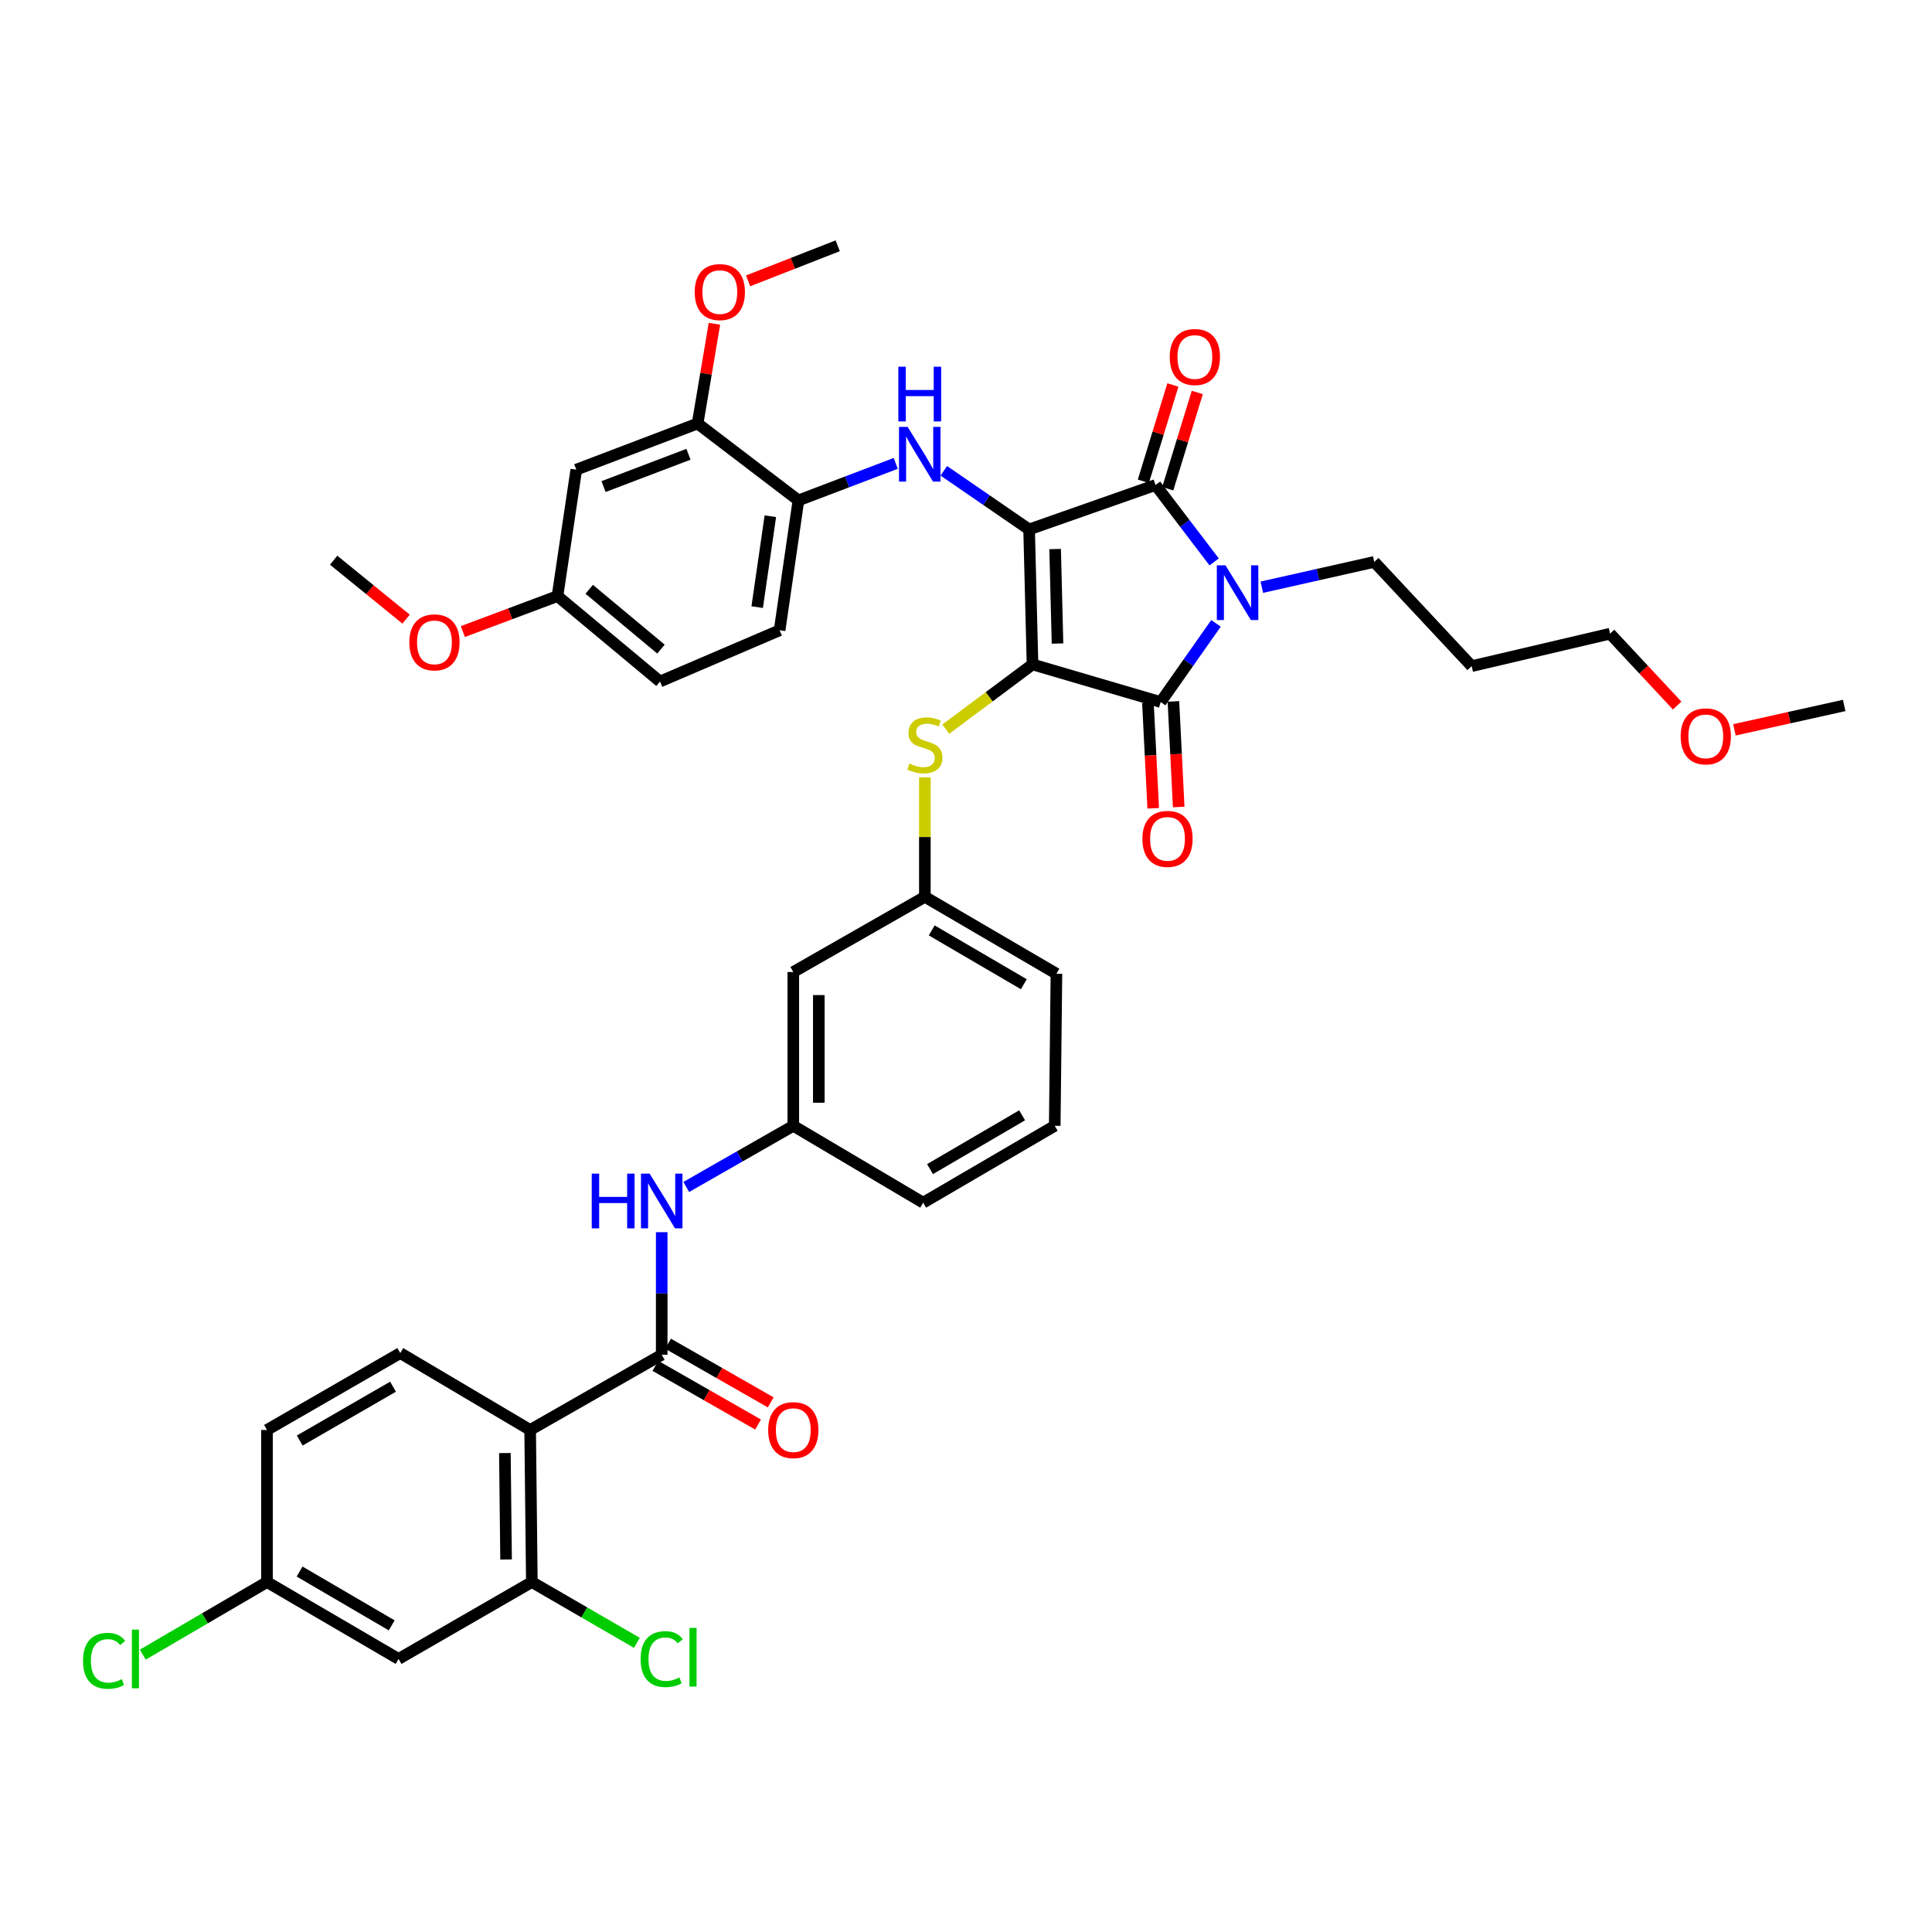 <?xml version='1.0' encoding='iso-8859-1'?>
<svg version='1.1' baseProfile='full'
              xmlns='http://www.w3.org/2000/svg'
                      xmlns:rdkit='http://www.rdkit.org/xml'
                      xmlns:xlink='http://www.w3.org/1999/xlink'
                  xml:space='preserve'
width='1000px' height='1000px' viewBox='0 0 1000 1000'>
<!-- END OF HEADER -->
<rect style='opacity:1.0;fill:#FFFFFF;stroke:none' width='1000' height='1000' x='0' y='0'> </rect>
<path class='bond-0' d='M 342.505,637.78 L 342.505,669.505' style='fill:none;fill-rule:evenodd;stroke:#0000FF;stroke-width:6px;stroke-linecap:butt;stroke-linejoin:miter;stroke-opacity:1' />
<path class='bond-0' d='M 342.505,669.505 L 342.505,701.231' style='fill:none;fill-rule:evenodd;stroke:#000000;stroke-width:6px;stroke-linecap:butt;stroke-linejoin:miter;stroke-opacity:1' />
<path class='bond-1' d='M 355.206,614.372 L 382.906,598.543' style='fill:none;fill-rule:evenodd;stroke:#0000FF;stroke-width:6px;stroke-linecap:butt;stroke-linejoin:miter;stroke-opacity:1' />
<path class='bond-1' d='M 382.906,598.543 L 410.606,582.714' style='fill:none;fill-rule:evenodd;stroke:#000000;stroke-width:6px;stroke-linecap:butt;stroke-linejoin:miter;stroke-opacity:1' />
<path class='bond-2' d='M 339.228,706.965 L 365.798,722.149' style='fill:none;fill-rule:evenodd;stroke:#000000;stroke-width:6px;stroke-linecap:butt;stroke-linejoin:miter;stroke-opacity:1' />
<path class='bond-2' d='M 365.798,722.149 L 392.369,737.332' style='fill:none;fill-rule:evenodd;stroke:#FF0000;stroke-width:6px;stroke-linecap:butt;stroke-linejoin:miter;stroke-opacity:1' />
<path class='bond-2' d='M 345.782,695.496 L 372.352,710.68' style='fill:none;fill-rule:evenodd;stroke:#000000;stroke-width:6px;stroke-linecap:butt;stroke-linejoin:miter;stroke-opacity:1' />
<path class='bond-2' d='M 372.352,710.68 L 398.922,725.863' style='fill:none;fill-rule:evenodd;stroke:#FF0000;stroke-width:6px;stroke-linecap:butt;stroke-linejoin:miter;stroke-opacity:1' />
<path class='bond-3' d='M 342.505,701.231 L 274.403,740.147' style='fill:none;fill-rule:evenodd;stroke:#000000;stroke-width:6px;stroke-linecap:butt;stroke-linejoin:miter;stroke-opacity:1' />
<path class='bond-4' d='M 534.429,343.911 L 532.661,274.04' style='fill:none;fill-rule:evenodd;stroke:#000000;stroke-width:6px;stroke-linecap:butt;stroke-linejoin:miter;stroke-opacity:1' />
<path class='bond-4' d='M 547.369,333.096 L 546.131,284.187' style='fill:none;fill-rule:evenodd;stroke:#000000;stroke-width:6px;stroke-linecap:butt;stroke-linejoin:miter;stroke-opacity:1' />
<path class='bond-5' d='M 534.429,343.911 L 600.762,363.372' style='fill:none;fill-rule:evenodd;stroke:#000000;stroke-width:6px;stroke-linecap:butt;stroke-linejoin:miter;stroke-opacity:1' />
<path class='bond-6' d='M 534.429,343.911 L 511.978,360.661' style='fill:none;fill-rule:evenodd;stroke:#000000;stroke-width:6px;stroke-linecap:butt;stroke-linejoin:miter;stroke-opacity:1' />
<path class='bond-6' d='M 511.978,360.661 L 489.526,377.412' style='fill:none;fill-rule:evenodd;stroke:#CCCC00;stroke-width:6px;stroke-linecap:butt;stroke-linejoin:miter;stroke-opacity:1' />
<path class='bond-7' d='M 532.661,274.04 L 598.113,251.042' style='fill:none;fill-rule:evenodd;stroke:#000000;stroke-width:6px;stroke-linecap:butt;stroke-linejoin:miter;stroke-opacity:1' />
<path class='bond-8' d='M 532.661,274.04 L 510.588,258.865' style='fill:none;fill-rule:evenodd;stroke:#000000;stroke-width:6px;stroke-linecap:butt;stroke-linejoin:miter;stroke-opacity:1' />
<path class='bond-8' d='M 510.588,258.865 L 488.516,243.689' style='fill:none;fill-rule:evenodd;stroke:#0000FF;stroke-width:6px;stroke-linecap:butt;stroke-linejoin:miter;stroke-opacity:1' />
<path class='bond-9' d='M 598.113,251.042 L 613.279,270.947' style='fill:none;fill-rule:evenodd;stroke:#000000;stroke-width:6px;stroke-linecap:butt;stroke-linejoin:miter;stroke-opacity:1' />
<path class='bond-9' d='M 613.279,270.947 L 628.444,290.852' style='fill:none;fill-rule:evenodd;stroke:#0000FF;stroke-width:6px;stroke-linecap:butt;stroke-linejoin:miter;stroke-opacity:1' />
<path class='bond-10' d='M 604.428,252.978 L 612.07,228.059' style='fill:none;fill-rule:evenodd;stroke:#000000;stroke-width:6px;stroke-linecap:butt;stroke-linejoin:miter;stroke-opacity:1' />
<path class='bond-10' d='M 612.07,228.059 L 619.712,203.14' style='fill:none;fill-rule:evenodd;stroke:#FF0000;stroke-width:6px;stroke-linecap:butt;stroke-linejoin:miter;stroke-opacity:1' />
<path class='bond-10' d='M 591.799,249.105 L 599.441,224.186' style='fill:none;fill-rule:evenodd;stroke:#000000;stroke-width:6px;stroke-linecap:butt;stroke-linejoin:miter;stroke-opacity:1' />
<path class='bond-10' d='M 599.441,224.186 L 607.083,199.267' style='fill:none;fill-rule:evenodd;stroke:#FF0000;stroke-width:6px;stroke-linecap:butt;stroke-linejoin:miter;stroke-opacity:1' />
<path class='bond-11' d='M 653.12,303.939 L 682.218,297.392' style='fill:none;fill-rule:evenodd;stroke:#0000FF;stroke-width:6px;stroke-linecap:butt;stroke-linejoin:miter;stroke-opacity:1' />
<path class='bond-11' d='M 682.218,297.392 L 711.317,290.846' style='fill:none;fill-rule:evenodd;stroke:#000000;stroke-width:6px;stroke-linecap:butt;stroke-linejoin:miter;stroke-opacity:1' />
<path class='bond-12' d='M 629.394,322.653 L 615.078,343.013' style='fill:none;fill-rule:evenodd;stroke:#0000FF;stroke-width:6px;stroke-linecap:butt;stroke-linejoin:miter;stroke-opacity:1' />
<path class='bond-12' d='M 615.078,343.013 L 600.762,363.372' style='fill:none;fill-rule:evenodd;stroke:#000000;stroke-width:6px;stroke-linecap:butt;stroke-linejoin:miter;stroke-opacity:1' />
<path class='bond-13' d='M 594.166,363.702 L 595.532,391.032' style='fill:none;fill-rule:evenodd;stroke:#000000;stroke-width:6px;stroke-linecap:butt;stroke-linejoin:miter;stroke-opacity:1' />
<path class='bond-13' d='M 595.532,391.032 L 596.899,418.362' style='fill:none;fill-rule:evenodd;stroke:#FF0000;stroke-width:6px;stroke-linecap:butt;stroke-linejoin:miter;stroke-opacity:1' />
<path class='bond-13' d='M 607.359,363.043 L 608.725,390.372' style='fill:none;fill-rule:evenodd;stroke:#000000;stroke-width:6px;stroke-linecap:butt;stroke-linejoin:miter;stroke-opacity:1' />
<path class='bond-13' d='M 608.725,390.372 L 610.092,417.702' style='fill:none;fill-rule:evenodd;stroke:#FF0000;stroke-width:6px;stroke-linecap:butt;stroke-linejoin:miter;stroke-opacity:1' />
<path class='bond-14' d='M 463.639,239.847 L 438.451,249.425' style='fill:none;fill-rule:evenodd;stroke:#0000FF;stroke-width:6px;stroke-linecap:butt;stroke-linejoin:miter;stroke-opacity:1' />
<path class='bond-14' d='M 438.451,249.425 L 413.263,259.004' style='fill:none;fill-rule:evenodd;stroke:#000000;stroke-width:6px;stroke-linecap:butt;stroke-linejoin:miter;stroke-opacity:1' />
<path class='bond-15' d='M 478.708,402.331 L 478.708,433.264' style='fill:none;fill-rule:evenodd;stroke:#CCCC00;stroke-width:6px;stroke-linecap:butt;stroke-linejoin:miter;stroke-opacity:1' />
<path class='bond-15' d='M 478.708,433.264 L 478.708,464.196' style='fill:none;fill-rule:evenodd;stroke:#000000;stroke-width:6px;stroke-linecap:butt;stroke-linejoin:miter;stroke-opacity:1' />
<path class='bond-16' d='M 546.81,504.001 L 478.708,464.196' style='fill:none;fill-rule:evenodd;stroke:#000000;stroke-width:6px;stroke-linecap:butt;stroke-linejoin:miter;stroke-opacity:1' />
<path class='bond-16' d='M 529.929,509.434 L 482.258,481.571' style='fill:none;fill-rule:evenodd;stroke:#000000;stroke-width:6px;stroke-linecap:butt;stroke-linejoin:miter;stroke-opacity:1' />
<path class='bond-17' d='M 546.81,504.001 L 545.929,582.714' style='fill:none;fill-rule:evenodd;stroke:#000000;stroke-width:6px;stroke-linecap:butt;stroke-linejoin:miter;stroke-opacity:1' />
<path class='bond-18' d='M 410.606,582.714 L 477.827,622.51' style='fill:none;fill-rule:evenodd;stroke:#000000;stroke-width:6px;stroke-linecap:butt;stroke-linejoin:miter;stroke-opacity:1' />
<path class='bond-19' d='M 410.606,582.714 L 410.606,503.113' style='fill:none;fill-rule:evenodd;stroke:#000000;stroke-width:6px;stroke-linecap:butt;stroke-linejoin:miter;stroke-opacity:1' />
<path class='bond-19' d='M 423.816,570.773 L 423.816,515.053' style='fill:none;fill-rule:evenodd;stroke:#000000;stroke-width:6px;stroke-linecap:butt;stroke-linejoin:miter;stroke-opacity:1' />
<path class='bond-20' d='M 478.708,464.196 L 410.606,503.113' style='fill:none;fill-rule:evenodd;stroke:#000000;stroke-width:6px;stroke-linecap:butt;stroke-linejoin:miter;stroke-opacity:1' />
<path class='bond-21' d='M 361.079,219.2 L 298.283,243.087' style='fill:none;fill-rule:evenodd;stroke:#000000;stroke-width:6px;stroke-linecap:butt;stroke-linejoin:miter;stroke-opacity:1' />
<path class='bond-21' d='M 356.356,235.129 L 312.399,251.85' style='fill:none;fill-rule:evenodd;stroke:#000000;stroke-width:6px;stroke-linecap:butt;stroke-linejoin:miter;stroke-opacity:1' />
<path class='bond-22' d='M 361.079,219.2 L 413.263,259.004' style='fill:none;fill-rule:evenodd;stroke:#000000;stroke-width:6px;stroke-linecap:butt;stroke-linejoin:miter;stroke-opacity:1' />
<path class='bond-23' d='M 361.079,219.2 L 365.437,193.392' style='fill:none;fill-rule:evenodd;stroke:#000000;stroke-width:6px;stroke-linecap:butt;stroke-linejoin:miter;stroke-opacity:1' />
<path class='bond-23' d='M 365.437,193.392 L 369.794,167.585' style='fill:none;fill-rule:evenodd;stroke:#FF0000;stroke-width:6px;stroke-linecap:butt;stroke-linejoin:miter;stroke-opacity:1' />
<path class='bond-24' d='M 298.283,243.087 L 288.552,308.532' style='fill:none;fill-rule:evenodd;stroke:#000000;stroke-width:6px;stroke-linecap:butt;stroke-linejoin:miter;stroke-opacity:1' />
<path class='bond-25' d='M 413.263,259.004 L 403.532,326.225' style='fill:none;fill-rule:evenodd;stroke:#000000;stroke-width:6px;stroke-linecap:butt;stroke-linejoin:miter;stroke-opacity:1' />
<path class='bond-25' d='M 398.73,267.195 L 391.919,314.249' style='fill:none;fill-rule:evenodd;stroke:#000000;stroke-width:6px;stroke-linecap:butt;stroke-linejoin:miter;stroke-opacity:1' />
<path class='bond-26' d='M 761.733,344.799 L 711.317,290.846' style='fill:none;fill-rule:evenodd;stroke:#000000;stroke-width:6px;stroke-linecap:butt;stroke-linejoin:miter;stroke-opacity:1' />
<path class='bond-27' d='M 761.733,344.799 L 833.372,327.993' style='fill:none;fill-rule:evenodd;stroke:#000000;stroke-width:6px;stroke-linecap:butt;stroke-linejoin:miter;stroke-opacity:1' />
<path class='bond-28' d='M 868.092,365.188 L 850.732,346.591' style='fill:none;fill-rule:evenodd;stroke:#FF0000;stroke-width:6px;stroke-linecap:butt;stroke-linejoin:miter;stroke-opacity:1' />
<path class='bond-28' d='M 850.732,346.591 L 833.372,327.993' style='fill:none;fill-rule:evenodd;stroke:#000000;stroke-width:6px;stroke-linecap:butt;stroke-linejoin:miter;stroke-opacity:1' />
<path class='bond-29' d='M 897.741,377.762 L 926.143,371.452' style='fill:none;fill-rule:evenodd;stroke:#FF0000;stroke-width:6px;stroke-linecap:butt;stroke-linejoin:miter;stroke-opacity:1' />
<path class='bond-29' d='M 926.143,371.452 L 954.545,365.141' style='fill:none;fill-rule:evenodd;stroke:#000000;stroke-width:6px;stroke-linecap:butt;stroke-linejoin:miter;stroke-opacity:1' />
<path class='bond-30' d='M 403.532,326.225 L 341.617,352.754' style='fill:none;fill-rule:evenodd;stroke:#000000;stroke-width:6px;stroke-linecap:butt;stroke-linejoin:miter;stroke-opacity:1' />
<path class='bond-31' d='M 288.552,308.532 L 264.06,317.715' style='fill:none;fill-rule:evenodd;stroke:#000000;stroke-width:6px;stroke-linecap:butt;stroke-linejoin:miter;stroke-opacity:1' />
<path class='bond-31' d='M 264.06,317.715 L 239.569,326.899' style='fill:none;fill-rule:evenodd;stroke:#FF0000;stroke-width:6px;stroke-linecap:butt;stroke-linejoin:miter;stroke-opacity:1' />
<path class='bond-32' d='M 288.552,308.532 L 341.617,352.754' style='fill:none;fill-rule:evenodd;stroke:#000000;stroke-width:6px;stroke-linecap:butt;stroke-linejoin:miter;stroke-opacity:1' />
<path class='bond-32' d='M 304.968,305.017 L 342.114,335.973' style='fill:none;fill-rule:evenodd;stroke:#000000;stroke-width:6px;stroke-linecap:butt;stroke-linejoin:miter;stroke-opacity:1' />
<path class='bond-33' d='M 387.217,145.37 L 410.411,136.294' style='fill:none;fill-rule:evenodd;stroke:#FF0000;stroke-width:6px;stroke-linecap:butt;stroke-linejoin:miter;stroke-opacity:1' />
<path class='bond-33' d='M 410.411,136.294 L 433.605,127.219' style='fill:none;fill-rule:evenodd;stroke:#000000;stroke-width:6px;stroke-linecap:butt;stroke-linejoin:miter;stroke-opacity:1' />
<path class='bond-34' d='M 210.187,320.466 L 191.439,305.212' style='fill:none;fill-rule:evenodd;stroke:#FF0000;stroke-width:6px;stroke-linecap:butt;stroke-linejoin:miter;stroke-opacity:1' />
<path class='bond-34' d='M 191.439,305.212 L 172.691,289.958' style='fill:none;fill-rule:evenodd;stroke:#000000;stroke-width:6px;stroke-linecap:butt;stroke-linejoin:miter;stroke-opacity:1' />
<path class='bond-35' d='M 545.929,582.714 L 477.827,622.51' style='fill:none;fill-rule:evenodd;stroke:#000000;stroke-width:6px;stroke-linecap:butt;stroke-linejoin:miter;stroke-opacity:1' />
<path class='bond-35' d='M 529.049,577.278 L 481.378,605.136' style='fill:none;fill-rule:evenodd;stroke:#000000;stroke-width:6px;stroke-linecap:butt;stroke-linejoin:miter;stroke-opacity:1' />
<path class='bond-36' d='M 274.403,740.147 L 275.284,818.86' style='fill:none;fill-rule:evenodd;stroke:#000000;stroke-width:6px;stroke-linecap:butt;stroke-linejoin:miter;stroke-opacity:1' />
<path class='bond-36' d='M 261.327,752.102 L 261.943,807.201' style='fill:none;fill-rule:evenodd;stroke:#000000;stroke-width:6px;stroke-linecap:butt;stroke-linejoin:miter;stroke-opacity:1' />
<path class='bond-37' d='M 274.403,740.147 L 207.182,700.343' style='fill:none;fill-rule:evenodd;stroke:#000000;stroke-width:6px;stroke-linecap:butt;stroke-linejoin:miter;stroke-opacity:1' />
<path class='bond-38' d='M 275.284,818.86 L 206.295,858.664' style='fill:none;fill-rule:evenodd;stroke:#000000;stroke-width:6px;stroke-linecap:butt;stroke-linejoin:miter;stroke-opacity:1' />
<path class='bond-39' d='M 275.284,818.86 L 302.464,834.595' style='fill:none;fill-rule:evenodd;stroke:#000000;stroke-width:6px;stroke-linecap:butt;stroke-linejoin:miter;stroke-opacity:1' />
<path class='bond-39' d='M 302.464,834.595 L 329.643,850.33' style='fill:none;fill-rule:evenodd;stroke:#00CC00;stroke-width:6px;stroke-linecap:butt;stroke-linejoin:miter;stroke-opacity:1' />
<path class='bond-40' d='M 207.182,700.343 L 138.193,740.147' style='fill:none;fill-rule:evenodd;stroke:#000000;stroke-width:6px;stroke-linecap:butt;stroke-linejoin:miter;stroke-opacity:1' />
<path class='bond-40' d='M 203.435,717.755 L 155.143,745.618' style='fill:none;fill-rule:evenodd;stroke:#000000;stroke-width:6px;stroke-linecap:butt;stroke-linejoin:miter;stroke-opacity:1' />
<path class='bond-41' d='M 206.295,858.664 L 138.193,818.86' style='fill:none;fill-rule:evenodd;stroke:#000000;stroke-width:6px;stroke-linecap:butt;stroke-linejoin:miter;stroke-opacity:1' />
<path class='bond-41' d='M 202.745,841.289 L 155.074,813.426' style='fill:none;fill-rule:evenodd;stroke:#000000;stroke-width:6px;stroke-linecap:butt;stroke-linejoin:miter;stroke-opacity:1' />
<path class='bond-42' d='M 138.193,818.86 L 138.193,740.147' style='fill:none;fill-rule:evenodd;stroke:#000000;stroke-width:6px;stroke-linecap:butt;stroke-linejoin:miter;stroke-opacity:1' />
<path class='bond-43' d='M 138.193,818.86 L 106.048,837.648' style='fill:none;fill-rule:evenodd;stroke:#000000;stroke-width:6px;stroke-linecap:butt;stroke-linejoin:miter;stroke-opacity:1' />
<path class='bond-43' d='M 106.048,837.648 L 73.903,856.436' style='fill:none;fill-rule:evenodd;stroke:#00CC00;stroke-width:6px;stroke-linecap:butt;stroke-linejoin:miter;stroke-opacity:1' />
<path  class='atom-0' d='M 306.285 607.47
L 310.125 607.47
L 310.125 619.51
L 324.605 619.51
L 324.605 607.47
L 328.445 607.47
L 328.445 635.79
L 324.605 635.79
L 324.605 622.71
L 310.125 622.71
L 310.125 635.79
L 306.285 635.79
L 306.285 607.47
' fill='#0000FF'/>
<path  class='atom-0' d='M 336.245 607.47
L 345.525 622.47
Q 346.445 623.95, 347.925 626.63
Q 349.405 629.31, 349.485 629.47
L 349.485 607.47
L 353.245 607.47
L 353.245 635.79
L 349.365 635.79
L 339.405 619.39
Q 338.245 617.47, 337.005 615.27
Q 335.805 613.07, 335.445 612.39
L 335.445 635.79
L 331.765 635.79
L 331.765 607.47
L 336.245 607.47
' fill='#0000FF'/>
<path  class='atom-2' d='M 397.606 740.227
Q 397.606 733.427, 400.966 729.627
Q 404.326 725.827, 410.606 725.827
Q 416.886 725.827, 420.246 729.627
Q 423.606 733.427, 423.606 740.227
Q 423.606 747.107, 420.206 751.027
Q 416.806 754.907, 410.606 754.907
Q 404.366 754.907, 400.966 751.027
Q 397.606 747.147, 397.606 740.227
M 410.606 751.707
Q 414.926 751.707, 417.246 748.827
Q 419.606 745.907, 419.606 740.227
Q 419.606 734.667, 417.246 731.867
Q 414.926 729.027, 410.606 729.027
Q 406.286 729.027, 403.926 731.827
Q 401.606 734.627, 401.606 740.227
Q 401.606 745.947, 403.926 748.827
Q 406.286 751.707, 410.606 751.707
' fill='#FF0000'/>
<path  class='atom-6' d='M 634.307 292.603
L 643.587 307.603
Q 644.507 309.083, 645.987 311.763
Q 647.467 314.443, 647.547 314.603
L 647.547 292.603
L 651.307 292.603
L 651.307 320.923
L 647.427 320.923
L 637.467 304.523
Q 636.307 302.603, 635.067 300.403
Q 633.867 298.203, 633.507 297.523
L 633.507 320.923
L 629.827 320.923
L 629.827 292.603
L 634.307 292.603
' fill='#0000FF'/>
<path  class='atom-8' d='M 469.799 220.964
L 479.079 235.964
Q 479.999 237.444, 481.479 240.124
Q 482.959 242.804, 483.039 242.964
L 483.039 220.964
L 486.799 220.964
L 486.799 249.284
L 482.919 249.284
L 472.959 232.884
Q 471.799 230.964, 470.559 228.764
Q 469.359 226.564, 468.999 225.884
L 468.999 249.284
L 465.319 249.284
L 465.319 220.964
L 469.799 220.964
' fill='#0000FF'/>
<path  class='atom-8' d='M 464.979 189.812
L 468.819 189.812
L 468.819 201.852
L 483.299 201.852
L 483.299 189.812
L 487.139 189.812
L 487.139 218.132
L 483.299 218.132
L 483.299 205.052
L 468.819 205.052
L 468.819 218.132
L 464.979 218.132
L 464.979 189.812
' fill='#0000FF'/>
<path  class='atom-9' d='M 470.708 395.203
Q 471.028 395.323, 472.348 395.883
Q 473.668 396.443, 475.108 396.803
Q 476.588 397.123, 478.028 397.123
Q 480.708 397.123, 482.268 395.843
Q 483.828 394.523, 483.828 392.243
Q 483.828 390.683, 483.028 389.723
Q 482.268 388.763, 481.068 388.243
Q 479.868 387.723, 477.868 387.123
Q 475.348 386.363, 473.828 385.643
Q 472.348 384.923, 471.268 383.403
Q 470.228 381.883, 470.228 379.323
Q 470.228 375.763, 472.628 373.563
Q 475.068 371.363, 479.868 371.363
Q 483.148 371.363, 486.868 372.923
L 485.948 376.003
Q 482.548 374.603, 479.988 374.603
Q 477.228 374.603, 475.708 375.763
Q 474.188 376.883, 474.228 378.843
Q 474.228 380.363, 474.988 381.283
Q 475.788 382.203, 476.908 382.723
Q 478.068 383.243, 479.988 383.843
Q 482.548 384.643, 484.068 385.443
Q 485.588 386.243, 486.668 387.883
Q 487.788 389.483, 487.788 392.243
Q 487.788 396.163, 485.148 398.283
Q 482.548 400.363, 478.188 400.363
Q 475.668 400.363, 473.748 399.803
Q 471.868 399.283, 469.628 398.363
L 470.708 395.203
' fill='#CCCC00'/>
<path  class='atom-10' d='M 591.3 434.203
Q 591.3 427.403, 594.66 423.603
Q 598.02 419.803, 604.3 419.803
Q 610.58 419.803, 613.94 423.603
Q 617.3 427.403, 617.3 434.203
Q 617.3 441.083, 613.9 445.003
Q 610.5 448.883, 604.3 448.883
Q 598.06 448.883, 594.66 445.003
Q 591.3 441.123, 591.3 434.203
M 604.3 445.683
Q 608.62 445.683, 610.94 442.803
Q 613.3 439.883, 613.3 434.203
Q 613.3 428.643, 610.94 425.843
Q 608.62 423.003, 604.3 423.003
Q 599.98 423.003, 597.62 425.803
Q 595.3 428.603, 595.3 434.203
Q 595.3 439.923, 597.62 442.803
Q 599.98 445.683, 604.3 445.683
' fill='#FF0000'/>
<path  class='atom-11' d='M 605.456 184.789
Q 605.456 177.989, 608.816 174.189
Q 612.176 170.389, 618.456 170.389
Q 624.736 170.389, 628.096 174.189
Q 631.456 177.989, 631.456 184.789
Q 631.456 191.669, 628.056 195.589
Q 624.656 199.469, 618.456 199.469
Q 612.216 199.469, 608.816 195.589
Q 605.456 191.709, 605.456 184.789
M 618.456 196.269
Q 622.776 196.269, 625.096 193.389
Q 627.456 190.469, 627.456 184.789
Q 627.456 179.229, 625.096 176.429
Q 622.776 173.589, 618.456 173.589
Q 614.136 173.589, 611.776 176.389
Q 609.456 179.189, 609.456 184.789
Q 609.456 190.509, 611.776 193.389
Q 614.136 196.269, 618.456 196.269
' fill='#FF0000'/>
<path  class='atom-19' d='M 869.907 381.138
Q 869.907 374.338, 873.267 370.538
Q 876.627 366.738, 882.907 366.738
Q 889.187 366.738, 892.547 370.538
Q 895.907 374.338, 895.907 381.138
Q 895.907 388.018, 892.507 391.938
Q 889.107 395.818, 882.907 395.818
Q 876.667 395.818, 873.267 391.938
Q 869.907 388.058, 869.907 381.138
M 882.907 392.618
Q 887.227 392.618, 889.547 389.738
Q 891.907 386.818, 891.907 381.138
Q 891.907 375.578, 889.547 372.778
Q 887.227 369.938, 882.907 369.938
Q 878.587 369.938, 876.227 372.738
Q 873.907 375.538, 873.907 381.138
Q 873.907 386.858, 876.227 389.738
Q 878.587 392.618, 882.907 392.618
' fill='#FF0000'/>
<path  class='atom-26' d='M 359.578 151.178
Q 359.578 144.378, 362.938 140.578
Q 366.298 136.778, 372.578 136.778
Q 378.858 136.778, 382.218 140.578
Q 385.578 144.378, 385.578 151.178
Q 385.578 158.058, 382.178 161.978
Q 378.778 165.858, 372.578 165.858
Q 366.338 165.858, 362.938 161.978
Q 359.578 158.098, 359.578 151.178
M 372.578 162.658
Q 376.898 162.658, 379.218 159.778
Q 381.578 156.858, 381.578 151.178
Q 381.578 145.618, 379.218 142.818
Q 376.898 139.978, 372.578 139.978
Q 368.258 139.978, 365.898 142.778
Q 363.578 145.578, 363.578 151.178
Q 363.578 156.898, 365.898 159.778
Q 368.258 162.658, 372.578 162.658
' fill='#FF0000'/>
<path  class='atom-27' d='M 211.868 332.491
Q 211.868 325.691, 215.228 321.891
Q 218.588 318.091, 224.868 318.091
Q 231.148 318.091, 234.508 321.891
Q 237.868 325.691, 237.868 332.491
Q 237.868 339.371, 234.468 343.291
Q 231.068 347.171, 224.868 347.171
Q 218.628 347.171, 215.228 343.291
Q 211.868 339.411, 211.868 332.491
M 224.868 343.971
Q 229.188 343.971, 231.508 341.091
Q 233.868 338.171, 233.868 332.491
Q 233.868 326.931, 231.508 324.131
Q 229.188 321.291, 224.868 321.291
Q 220.548 321.291, 218.188 324.091
Q 215.868 326.891, 215.868 332.491
Q 215.868 338.211, 218.188 341.091
Q 220.548 343.971, 224.868 343.971
' fill='#FF0000'/>
<path  class='atom-38' d='M 331.585 858.756
Q 331.585 851.716, 334.865 848.036
Q 338.185 844.316, 344.465 844.316
Q 350.305 844.316, 353.425 848.436
L 350.785 850.596
Q 348.505 847.596, 344.465 847.596
Q 340.185 847.596, 337.905 850.476
Q 335.665 853.316, 335.665 858.756
Q 335.665 864.356, 337.985 867.236
Q 340.345 870.116, 344.905 870.116
Q 348.025 870.116, 351.665 868.236
L 352.785 871.236
Q 351.305 872.196, 349.065 872.756
Q 346.825 873.316, 344.345 873.316
Q 338.185 873.316, 334.865 869.556
Q 331.585 865.796, 331.585 858.756
' fill='#00CC00'/>
<path  class='atom-38' d='M 356.865 842.596
L 360.545 842.596
L 360.545 872.956
L 356.865 872.956
L 356.865 842.596
' fill='#00CC00'/>
<path  class='atom-40' d='M 42.971 859.644
Q 42.971 852.604, 46.251 848.924
Q 49.571 845.204, 55.851 845.204
Q 61.691 845.204, 64.811 849.324
L 62.171 851.484
Q 59.891 848.484, 55.851 848.484
Q 51.571 848.484, 49.291 851.364
Q 47.051 854.204, 47.051 859.644
Q 47.051 865.244, 49.371 868.124
Q 51.731 871.004, 56.291 871.004
Q 59.411 871.004, 63.051 869.124
L 64.171 872.124
Q 62.691 873.084, 60.451 873.644
Q 58.211 874.204, 55.731 874.204
Q 49.571 874.204, 46.251 870.444
Q 42.971 866.684, 42.971 859.644
' fill='#00CC00'/>
<path  class='atom-40' d='M 68.251 843.484
L 71.931 843.484
L 71.931 873.844
L 68.251 873.844
L 68.251 843.484
' fill='#00CC00'/>
</svg>

